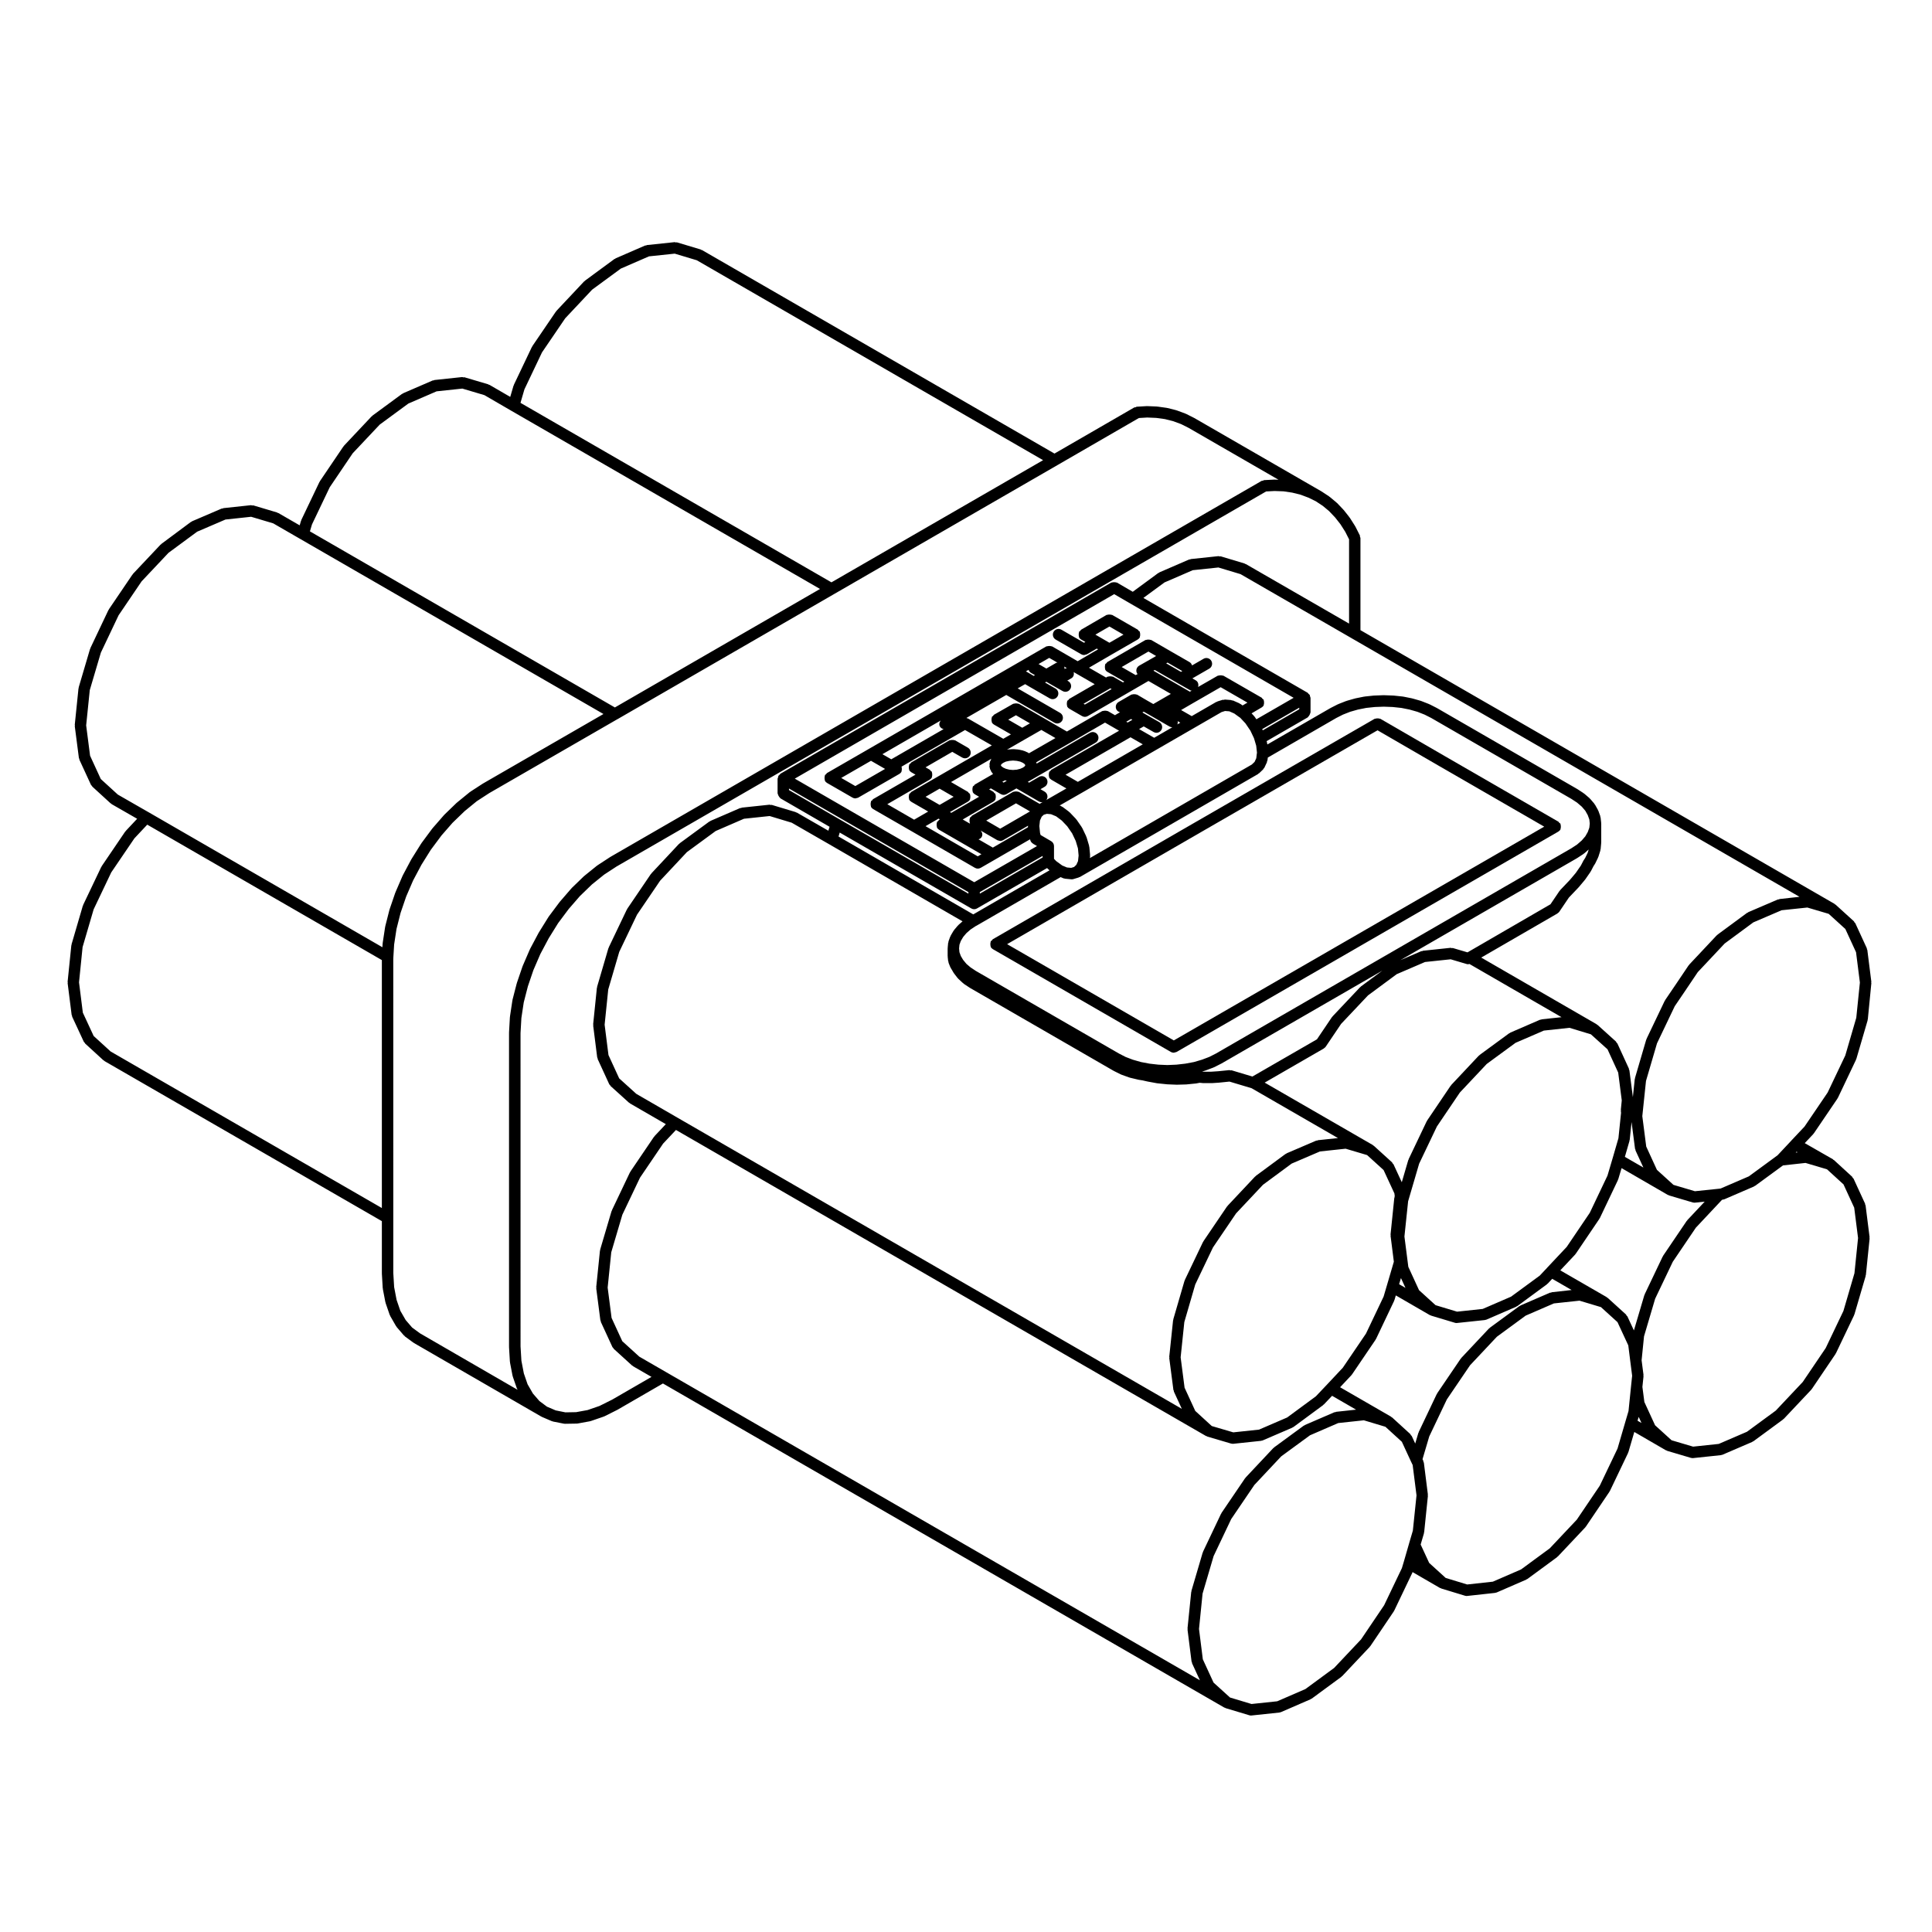 <?xml version="1.0" encoding="UTF-8"?>
<!-- Uploaded to: SVG Repo, www.svgrepo.com, Generator: SVG Repo Mixer Tools -->
<svg fill="#000000" width="800px" height="800px" version="1.1" viewBox="144 144 512 512" xmlns="http://www.w3.org/2000/svg">
 <g>
  <path d="m639.93 404.53c0.004-0.059-0.051-0.105-0.055-0.168 0-0.07 0.059-0.105 0.051-0.176l-1.066-8.438c-0.012-0.09-0.098-0.137-0.117-0.223-0.023-0.074 0.023-0.152-0.012-0.223l-3.059-6.648c-0.047-0.102-0.156-0.121-0.223-0.207-0.066-0.09-0.051-0.207-0.133-0.281l-4.891-4.449c-0.047-0.039-0.109-0.02-0.156-0.055-0.051-0.035-0.051-0.105-0.105-0.133l-125.63-72.531v-24.434c0-0.125-0.105-0.207-0.133-0.328-0.023-0.121 0.031-0.242-0.031-0.359l-1.195-2.363c-0.016-0.023-0.047-0.023-0.059-0.051-0.016-0.023 0-0.051-0.016-0.074l-1.371-2.156c-0.016-0.023-0.051-0.02-0.07-0.047-0.016-0.02 0-0.055-0.02-0.074l-1.535-1.949c-0.016-0.02-0.051-0.016-0.066-0.035-0.02-0.02-0.012-0.051-0.031-0.07l-1.656-1.742c-0.023-0.023-0.059-0.016-0.086-0.035-0.023-0.02-0.02-0.059-0.047-0.082l-1.844-1.535c-0.023-0.02-0.055-0.004-0.082-0.023-0.031-0.02-0.023-0.059-0.055-0.082l-1.98-1.301c-0.016-0.012-0.035 0-0.051-0.012-0.012-0.004-0.012-0.023-0.023-0.035l-33.715-19.453c-0.016-0.012-0.035 0-0.051-0.004-0.016-0.012-0.016-0.031-0.031-0.035l-2.106-1.059c-0.031-0.016-0.059 0.004-0.09-0.004-0.031-0.012-0.039-0.051-0.07-0.059l-2.262-0.836c-0.031-0.012-0.055 0.012-0.086 0s-0.039-0.047-0.07-0.051l-2.336-0.59c-0.031-0.004-0.055 0.016-0.086 0.012-0.031-0.004-0.047-0.035-0.074-0.039l-2.465-0.344c-0.039-0.004-0.074 0.004-0.105 0-0.016 0-0.023-0.016-0.039-0.016l-2.543-0.105c-0.016 0-0.023 0.016-0.035 0.012-0.047 0-0.082-0.016-0.117-0.012l-2.648 0.156c-0.125 0.004-0.195 0.117-0.312 0.152-0.117 0.031-0.242-0.016-0.352 0.047l-21.141 12.219-93.43-53.945c-0.059-0.031-0.121 0-0.18-0.023s-0.082-0.098-0.141-0.117l-6.312-1.891c-0.105-0.031-0.195 0.039-0.301 0.031-0.105-0.012-0.172-0.098-0.293-0.086l-7.356 0.777c-0.086 0.012-0.125 0.09-0.207 0.109-0.082 0.02-0.156-0.031-0.238 0l-7.844 3.406c-0.059 0.023-0.07 0.098-0.121 0.125-0.055 0.031-0.121 0.004-0.172 0.039l-7.848 5.769c-0.039 0.031-0.035 0.09-0.074 0.121s-0.102 0.02-0.133 0.059l-7.301 7.773c-0.031 0.031-0.016 0.082-0.047 0.117-0.031 0.031-0.082 0.031-0.105 0.066l-6.281 9.219c-0.023 0.035-0.004 0.086-0.023 0.121s-0.07 0.039-0.09 0.082l-4.781 10.047c-0.02 0.039 0.012 0.082-0.004 0.121-0.02 0.047-0.07 0.059-0.086 0.105l-0.863 2.957-5.508-3.195c-0.059-0.035-0.121 0-0.18-0.023-0.066-0.023-0.086-0.102-0.145-0.117l-6.309-1.867c-0.105-0.031-0.195 0.039-0.301 0.031-0.105-0.012-0.188-0.102-0.293-0.086l-7.352 0.785c-0.086 0.012-0.125 0.09-0.207 0.109-0.082 0.02-0.152-0.031-0.23 0l-7.848 3.394c-0.059 0.023-0.07 0.098-0.121 0.125-0.055 0.031-0.121 0.004-0.172 0.039l-7.848 5.769c-0.039 0.031-0.035 0.09-0.074 0.121-0.039 0.031-0.102 0.02-0.133 0.059l-7.32 7.773c-0.035 0.035-0.02 0.086-0.047 0.121-0.031 0.031-0.082 0.031-0.105 0.066l-6.238 9.219c-0.023 0.035-0.004 0.082-0.023 0.109-0.02 0.035-0.07 0.039-0.09 0.082l-4.801 10.055c-0.02 0.039 0.012 0.082-0.004 0.121-0.02 0.039-0.07 0.055-0.086 0.102l-0.367 1.25-5.664-3.269c-0.059-0.031-0.121 0-0.18-0.023s-0.082-0.098-0.141-0.117l-6.309-1.879c-0.105-0.031-0.203 0.039-0.312 0.031-0.105-0.012-0.18-0.098-0.289-0.086l-7.332 0.785c-0.086 0.012-0.121 0.09-0.203 0.109-0.082 0.02-0.156-0.031-0.23 0l-7.871 3.375c-0.059 0.023-0.07 0.098-0.121 0.125-0.059 0.031-0.121 0.004-0.176 0.047l-7.828 5.824c-0.039 0.031-0.035 0.09-0.074 0.121-0.039 0.035-0.102 0.02-0.133 0.059l-7.301 7.742c-0.027 0.039-0.02 0.09-0.043 0.125-0.031 0.031-0.082 0.031-0.105 0.066l-6.254 9.219c-0.023 0.035-0.004 0.082-0.023 0.117-0.02 0.039-0.074 0.047-0.098 0.086l-4.785 10.086c-0.02 0.039 0.012 0.082-0.004 0.121-0.016 0.039-0.066 0.055-0.082 0.098l-3.008 10.184c-0.016 0.051 0.023 0.102 0.016 0.152-0.012 0.051-0.066 0.07-0.07 0.121l-0.988 9.656c-0.004 0.066 0.051 0.109 0.055 0.176 0 0.066-0.059 0.109-0.051 0.176l1.094 8.445c0.012 0.09 0.098 0.141 0.117 0.223 0.02 0.07-0.023 0.141 0.012 0.211l3.062 6.648c0.066 0.137 0.18 0.207 0.277 0.312 0.047 0.051 0.031 0.125 0.082 0.172l4.863 4.449c0.047 0.039 0.109 0.023 0.16 0.066 0.051 0.035 0.051 0.105 0.105 0.133l6.758 3.879-3.004 3.203c-0.035 0.027-0.02 0.078-0.051 0.113-0.027 0.035-0.078 0.031-0.105 0.066l-6.262 9.219c-0.023 0.035-0.004 0.082-0.023 0.121-0.02 0.035-0.066 0.043-0.086 0.082l-4.777 10.027c-0.02 0.039 0.012 0.082-0.004 0.121-0.02 0.047-0.07 0.055-0.086 0.105l-2.992 10.23c-0.016 0.051 0.023 0.098 0.016 0.145-0.012 0.051-0.066 0.074-0.07 0.125l-0.984 9.645c-0.004 0.066 0.051 0.105 0.051 0.172s-0.055 0.105-0.047 0.172l1.066 8.445c0.012 0.09 0.098 0.137 0.117 0.223 0.02 0.074-0.023 0.152 0.012 0.223l3.09 6.648c0.066 0.137 0.188 0.211 0.281 0.312 0.039 0.051 0.023 0.117 0.074 0.168l4.856 4.449c0.047 0.039 0.109 0.023 0.156 0.059 0.051 0.035 0.051 0.105 0.105 0.133l73.52 42.426v13.801c0 0.016 0.016 0.023 0.016 0.047 0.004 0.016-0.016 0.031-0.016 0.051l0.23 3.871c0 0.035 0.039 0.059 0.047 0.098 0.004 0.035-0.023 0.066-0.02 0.102l0.68 3.543c0.012 0.047 0.055 0.066 0.066 0.105 0.012 0.035-0.016 0.066-0.004 0.102l1.09 3.16c0.02 0.059 0.082 0.086 0.105 0.137 0.016 0.039-0.012 0.086 0.016 0.121l1.562 2.707c0.035 0.055 0.09 0.082 0.125 0.125 0.023 0.031 0.012 0.074 0.035 0.105l1.918 2.231c0.039 0.047 0.105 0.031 0.145 0.07 0.051 0.051 0.047 0.121 0.105 0.168l2.293 1.684c0.031 0.02 0.066 0.012 0.098 0.031 0.02 0.016 0.02 0.047 0.047 0.059l33.715 19.48c0.035 0.02 0.082 0.016 0.109 0.031 0.023 0.012 0.023 0.039 0.051 0.051l2.625 1.125c0.082 0.035 0.152 0.031 0.23 0.051 0.031 0.004 0.039 0.039 0.07 0.047l2.883 0.57c0.102 0.02 0.203 0.031 0.297 0.031h0.023l3.117-0.051 0.004-0.004c0.082 0 0.16 0 0.242-0.02l3.273-0.598c0.02-0.004 0.023-0.023 0.047-0.031 0.059-0.016 0.117-0.012 0.176-0.031l3.394-1.168c0.02-0.004 0.023-0.035 0.047-0.039 0.051-0.02 0.102-0.012 0.141-0.035l3.461-1.734c0.016-0.004 0.016-0.023 0.023-0.031 0.02-0.012 0.039-0.004 0.055-0.016l11.969-6.922 148.77 85.891c0.074 0.039 0.152 0.031 0.227 0.059 0.039 0.016 0.051 0.066 0.098 0.082l6.312 1.898c0.145 0.047 0.297 0.066 0.438 0.066 0.051 0 0.105 0 0.156-0.012l7.352-0.777c0.031-0.004 0.039-0.031 0.07-0.035 0.121-0.02 0.25-0.023 0.371-0.082l7.848-3.406c0.051-0.02 0.055-0.082 0.102-0.105 0.066-0.035 0.137-0.02 0.195-0.066l7.848-5.769c0.047-0.031 0.039-0.098 0.082-0.125 0.035-0.031 0.098-0.016 0.125-0.055l7.32-7.766c0.023-0.023 0.012-0.059 0.031-0.086 0.039-0.047 0.09-0.066 0.121-0.105l6.231-9.23c0.02-0.031 0-0.066 0.02-0.098 0.023-0.039 0.07-0.055 0.09-0.102l4.805-10.047c0.016-0.035-0.012-0.074 0.004-0.105 0.012-0.02 0.023-0.023 0.031-0.047l7.273 4.211c0.074 0.039 0.152 0.035 0.227 0.059 0.039 0.016 0.051 0.066 0.098 0.082l6.312 1.918c0.141 0.047 0.297 0.066 0.438 0.066 0.055 0 0.105 0 0.168-0.012l7.352-0.805c0.031-0.004 0.047-0.035 0.07-0.039 0.121-0.02 0.246-0.023 0.363-0.074l7.848-3.406c0.051-0.02 0.055-0.082 0.102-0.105 0.066-0.035 0.137-0.02 0.195-0.066l7.848-5.769c0.047-0.031 0.039-0.098 0.082-0.125 0.035-0.031 0.098-0.016 0.125-0.055l7.32-7.766c0.023-0.023 0.012-0.066 0.035-0.09 0.035-0.047 0.086-0.059 0.109-0.105l6.231-9.219c0.02-0.031 0-0.066 0.02-0.098 0.023-0.039 0.074-0.059 0.098-0.105l4.805-10.055c0.016-0.035-0.012-0.074 0.004-0.105 0.02-0.047 0.07-0.07 0.086-0.117l1.566-5.352 8.387 4.863c0.074 0.039 0.152 0.035 0.23 0.059 0.039 0.02 0.055 0.07 0.102 0.086l6.309 1.867c0.141 0.039 0.289 0.059 0.43 0.059 0.051 0 0.105 0 0.156-0.012l7.332-0.777c0.031-0.004 0.039-0.035 0.07-0.035 0.121-0.02 0.25-0.023 0.367-0.082l7.871-3.387c0.051-0.02 0.055-0.082 0.102-0.105 0.066-0.035 0.141-0.02 0.203-0.066l7.871-5.785c0.047-0.031 0.039-0.098 0.074-0.125 0.039-0.031 0.102-0.016 0.133-0.055l7.297-7.742c0.023-0.023 0.012-0.066 0.035-0.09 0.035-0.047 0.086-0.059 0.109-0.105l6.238-9.219c0.02-0.031 0-0.066 0.02-0.098 0.023-0.039 0.074-0.059 0.098-0.105l4.801-10.055c0.016-0.035-0.012-0.074 0.004-0.105 0.02-0.047 0.07-0.07 0.086-0.117l2.992-10.207c0.016-0.051-0.023-0.09-0.016-0.137 0.012-0.055 0.066-0.082 0.07-0.137l0.988-9.652c0.004-0.059-0.051-0.105-0.055-0.168 0-0.07 0.059-0.105 0.051-0.176l-1.066-8.445c-0.016-0.09-0.098-0.137-0.117-0.227-0.023-0.07 0.023-0.141-0.012-0.215l-3.062-6.648c-0.051-0.102-0.16-0.117-0.227-0.207-0.059-0.086-0.051-0.195-0.125-0.277l-4.856-4.449c-0.047-0.039-0.105-0.02-0.156-0.055-0.051-0.039-0.055-0.105-0.105-0.141l-7.457-4.273 2.273-2.414c0.023-0.023 0.012-0.059 0.031-0.09 0.035-0.039 0.09-0.059 0.117-0.102l6.258-9.219c0.02-0.031 0-0.07 0.02-0.102 0.023-0.039 0.074-0.059 0.098-0.105l4.781-10.055c0.016-0.035-0.012-0.074 0.004-0.105 0.02-0.047 0.07-0.07 0.086-0.117l2.988-10.211c0.016-0.047-0.023-0.086-0.016-0.133 0.012-0.055 0.066-0.082 0.07-0.137zm-24.32-22.277c-0.086 0.012-0.125 0.09-0.207 0.109s-0.152-0.031-0.23 0l-7.871 3.375c-0.059 0.023-0.07 0.098-0.121 0.125-0.059 0.031-0.121 0.004-0.176 0.047l-7.848 5.785c-0.039 0.031-0.035 0.09-0.074 0.121-0.039 0.031-0.102 0.02-0.133 0.059l-7.301 7.773c-0.031 0.035-0.02 0.086-0.047 0.121-0.031 0.035-0.086 0.035-0.105 0.07l-3.113 4.625-3.113 4.586c-0.023 0.039-0.004 0.086-0.023 0.117-0.02 0.039-0.07 0.039-0.09 0.082l-4.805 10.055c-0.02 0.039 0.012 0.086-0.004 0.125-0.02 0.039-0.07 0.059-0.086 0.102l-2.988 10.203c-0.016 0.051 0.023 0.098 0.016 0.137-0.012 0.055-0.066 0.082-0.07 0.133l-0.496 4.758-0.918-7.125c-0.012-0.09-0.098-0.125-0.117-0.207-0.02-0.082 0.023-0.156-0.012-0.23l-3.059-6.672c-0.047-0.105-0.16-0.121-0.227-0.207-0.059-0.098-0.051-0.211-0.133-0.289l-4.883-4.41c-0.047-0.039-0.105-0.023-0.152-0.055-0.051-0.039-0.051-0.105-0.105-0.133l-30.578-17.664 20.188-11.68c0.023-0.016 0.023-0.051 0.051-0.066 0.168-0.105 0.328-0.223 0.449-0.398l2.539-3.758 2.516-2.641c0.012-0.012 0.004-0.023 0.016-0.039 0.012-0.012 0.031-0.004 0.039-0.016l0.336-0.395c0.004 0 0-0.004 0.004-0.012h0.004l1.328-1.582c0.012-0.012 0.004-0.031 0.016-0.047 0.02-0.023 0.055-0.035 0.074-0.066l1.402-2.023c0.016-0.023 0-0.055 0.02-0.082 0.02-0.035 0.059-0.051 0.082-0.086l0.73-1.406 0.266-0.371c0.023-0.031 0.004-0.074 0.023-0.105 0.031-0.047 0.086-0.066 0.105-0.117l0.781-1.613c0.016-0.035-0.012-0.07 0.004-0.105 0.02-0.047 0.066-0.066 0.082-0.105l0.52-1.664c0.016-0.055-0.023-0.102-0.016-0.152 0.016-0.059 0.074-0.098 0.082-0.156l0.156-1.691c0.004-0.023-0.023-0.047-0.023-0.074 0.004-0.023 0.031-0.039 0.031-0.066v-5.019c0-0.031-0.031-0.051-0.035-0.082 0-0.031 0.031-0.051 0.023-0.086l-0.156-1.426c-0.012-0.066-0.074-0.102-0.09-0.168s0.035-0.121 0.012-0.188l-0.52-1.426c-0.016-0.047-0.07-0.055-0.09-0.098-0.02-0.039 0.012-0.09-0.016-0.125l-0.781-1.395c-0.031-0.051-0.098-0.051-0.121-0.098-0.031-0.047-0.012-0.105-0.051-0.152l-1.113-1.301c-0.031-0.031-0.082-0.023-0.105-0.055-0.031-0.031-0.02-0.082-0.055-0.109l-1.402-1.199c-0.031-0.023-0.07-0.012-0.105-0.031-0.023-0.02-0.023-0.066-0.055-0.086l-1.668-1.094c-0.016-0.004-0.031 0-0.039-0.004-0.016-0.012-0.016-0.031-0.031-0.035l-37.172-21.453c-0.016-0.004-0.031 0-0.047-0.004-0.016-0.012-0.016-0.023-0.031-0.035l-1.844-0.938c-0.023-0.012-0.055 0.004-0.082-0.004-0.023-0.012-0.031-0.047-0.055-0.055l-2.051-0.805c-0.023-0.012-0.051 0.012-0.082 0-0.023-0.012-0.035-0.039-0.059-0.051l-2.207-0.629c-0.023-0.004-0.047 0.012-0.066 0.004-0.023-0.004-0.031-0.031-0.055-0.035l-2.312-0.465c-0.023-0.004-0.047 0.016-0.074 0.016-0.023-0.004-0.039-0.035-0.066-0.035l-2.445-0.258c-0.02 0-0.031 0.016-0.055 0.016-0.02 0-0.031-0.02-0.051-0.02l-2.438-0.09c-0.02 0-0.035 0.02-0.055 0.02s-0.035-0.02-0.055-0.02l-2.438 0.09c-0.02 0-0.031 0.02-0.051 0.02-0.023 0-0.035-0.016-0.055-0.016l-2.438 0.258c-0.023 0-0.039 0.031-0.066 0.035-0.023 0-0.051-0.02-0.074-0.016l-2.316 0.465c-0.023 0.004-0.035 0.031-0.055 0.035-0.023 0.004-0.039-0.016-0.066-0.004l-2.207 0.629c-0.023 0.004-0.035 0.039-0.059 0.047-0.031 0.012-0.055-0.012-0.082 0l-2.051 0.805c-0.023 0.012-0.031 0.039-0.055 0.055-0.023 0.012-0.055-0.004-0.082 0.004l-1.844 0.938c-0.016 0.004-0.016 0.023-0.031 0.035-0.016 0.004-0.031 0-0.047 0.004l-16.762 9.672-0.02-0.168c-0.004-0.047-0.055-0.07-0.066-0.117-0.012-0.051 0.031-0.102 0.016-0.152l-0.133-0.441 10.891-6.293c0.066-0.035 0.07-0.117 0.121-0.168 0.156-0.121 0.238-0.262 0.332-0.434 0.105-0.176 0.191-0.324 0.215-0.523 0.012-0.07 0.082-0.109 0.082-0.188v-3.894c0-0.07-0.07-0.117-0.082-0.188-0.016-0.137-0.047-0.242-0.102-0.371-0.023-0.066 0.012-0.137-0.023-0.203-0.035-0.066-0.117-0.07-0.16-0.125-0.086-0.105-0.156-0.18-0.262-0.262-0.059-0.047-0.066-0.125-0.125-0.168l-43.539-25.137 5.582-4.106 7.5-3.246 6.797-0.719 5.859 1.762 29.473 17c0.004 0 0.004 0.004 0.004 0.004l118.66 68.508zm-23.004 80.414c0.141 0.039 0.289 0.059 0.43 0.059h0.012c0.047 0 0.102 0 0.145-0.012l2.57-0.266-4.606 4.902c-0.035 0.039-0.02 0.09-0.047 0.125-0.031 0.031-0.082 0.031-0.105 0.066l-6.262 9.25c-0.023 0.035-0.004 0.082-0.023 0.117-0.02 0.035-0.07 0.039-0.09 0.082l-4.777 10.027c-0.02 0.039 0.012 0.082-0.004 0.121-0.02 0.039-0.07 0.055-0.086 0.102l-2.762 9.34-1.73-3.731c-0.047-0.102-0.16-0.117-0.223-0.203-0.066-0.09-0.051-0.207-0.133-0.281l-4.863-4.418c-0.047-0.039-0.105-0.02-0.156-0.055-0.051-0.039-0.051-0.105-0.105-0.137l-12.297-7.098 3.969-4.223c0.023-0.031 0.012-0.066 0.035-0.09 0.035-0.039 0.086-0.059 0.109-0.105l6.258-9.25c0.02-0.023 0-0.066 0.02-0.098 0.023-0.039 0.074-0.059 0.098-0.105l4.781-10.047c0.016-0.035-0.012-0.074 0.004-0.105 0.02-0.047 0.066-0.066 0.082-0.109l0.883-2.961 12.242 7.09c0.074 0.047 0.156 0.035 0.238 0.066 0.039 0.016 0.051 0.066 0.098 0.082zm-24.652 75.066-6.086 8.996-7.164 7.598-7.602 5.586-7.481 3.246-6.805 0.746-5.691-1.734-4.379-3.981-2.258-4.875 0.875-2.969c0.016-0.051-0.023-0.098-0.016-0.137 0.012-0.055 0.066-0.086 0.07-0.137l0.992-9.652c0.004-0.066-0.051-0.105-0.055-0.172 0-0.066 0.059-0.105 0.051-0.172l-1.066-8.445c-0.016-0.102-0.102-0.145-0.125-0.238-0.02-0.074 0.023-0.145-0.012-0.223l-0.223-0.469 1.785-6.027 4.664-9.809 6.144-9.047 7.106-7.559 7.637-5.602 7.481-3.238 6.785-0.727 5.688 1.707 4.383 3.981 2.863 6.168 0.52 4.152v0.004l0.5 3.879-0.297 2.82v0.004l-0.664 6.531-0.84 2.848v0.004l-2.074 7.098zm-57.145 31.672-6.106 9.039-7.148 7.582-7.602 5.586-7.481 3.246-6.805 0.719-5.703-1.719-4.363-3.961-2.84-6.168-1.012-8.039 0.945-9.367 2.926-9.945 4.66-9.809 6.144-9.047 7.106-7.566 7.637-5.594 7.481-3.238 6.785-0.73 5.715 1.715 4.359 3.981 2.488 5.379c0 0.004 0.004 0.004 0.012 0.012v0.004l0.363 0.762 1.02 8.039-0.969 9.344-0.996 3.379v0.012l-1.426 4.934-0.484 1.613zm-204.55-54.504-3.387 1.691-3.152 1.09-3.043 0.555-2.836 0.051-2.57-0.516-2.316-0.988-2-1.492-1.723-1.988-1.414-2.453-0.996-2.891-0.645-3.367-0.227-3.769-0.004-83.035 0.227-4.004 0.625-4.133 1.098-4.262 1.465-4.309 1.84-4.258 2.207-4.152 2.508-4.039 2.797-3.738 2.957-3.41 3.195-3.09 3.231-2.606 3.273-2.141 172.17-99.41 2.227-0.117 2.383 0.086 2.312 0.344 2.211 0.551 2.07 0.777 1.949 0.953 1.867 1.23 1.652 1.375 1.602 1.684 1.41 1.789 1.293 2.031 1.004 1.984v22.332l-27.379-15.789c-0.055-0.031-0.117 0-0.172-0.02-0.059-0.023-0.082-0.098-0.141-0.117l-6.312-1.898c-0.105-0.031-0.195 0.039-0.309 0.031-0.105-0.012-0.176-0.098-0.293-0.086l-7.324 0.777c-0.086 0.012-0.125 0.09-0.207 0.109-0.082 0.02-0.156-0.031-0.238 0l-7.871 3.406c-0.059 0.023-0.07 0.098-0.121 0.125-0.055 0.031-0.121 0.004-0.172 0.039l-6.785 4.992-4.18-2.434c-0.066-0.039-0.141 0-0.207-0.031-0.188-0.074-0.352-0.074-0.551-0.074-0.203 0-0.363-0.004-0.551 0.07-0.07 0.031-0.145-0.012-0.211 0.031l-87.672 50.652c-0.066 0.035-0.07 0.117-0.125 0.168-0.105 0.082-0.176 0.156-0.262 0.266-0.047 0.055-0.125 0.059-0.16 0.121-0.035 0.059 0 0.137-0.023 0.203-0.055 0.125-0.086 0.23-0.102 0.371-0.012 0.07-0.082 0.109-0.082 0.188v3.894c0 0.07 0.07 0.117 0.082 0.188 0.023 0.203 0.109 0.348 0.215 0.523 0.102 0.172 0.176 0.316 0.332 0.434 0.055 0.047 0.059 0.125 0.121 0.168l13.023 7.535-0.312 1.047-8.375-4.816c-0.055-0.031-0.117 0-0.176-0.02-0.059-0.02-0.074-0.098-0.137-0.109l-6.309-1.898c-0.105-0.035-0.195 0.039-0.301 0.031-0.105-0.012-0.176-0.098-0.297-0.086l-7.332 0.777c-0.086 0.012-0.125 0.09-0.207 0.109s-0.156-0.031-0.238 0l-7.871 3.406c-0.059 0.023-0.07 0.098-0.121 0.125-0.055 0.031-0.117 0.004-0.172 0.039l-7.871 5.773c-0.047 0.031-0.039 0.09-0.074 0.125-0.039 0.035-0.102 0.02-0.133 0.059l-7.269 7.766c-0.031 0.031-0.016 0.082-0.047 0.117-0.031 0.031-0.082 0.031-0.105 0.066l-6.262 9.219c-0.023 0.035-0.004 0.082-0.023 0.117-0.02 0.035-0.07 0.039-0.09 0.082l-4.805 10.055c-0.02 0.039 0.012 0.086-0.004 0.121-0.02 0.047-0.07 0.055-0.086 0.105l-2.988 10.203c-0.016 0.055 0.023 0.102 0.016 0.145-0.012 0.047-0.066 0.074-0.07 0.125l-0.988 9.645c-0.004 0.059 0.051 0.105 0.055 0.168 0 0.07-0.059 0.105-0.051 0.176l1.066 8.445c0.012 0.09 0.098 0.137 0.117 0.223 0.023 0.074-0.023 0.145 0.012 0.223l3.062 6.664c0.066 0.133 0.18 0.207 0.277 0.312 0.047 0.055 0.031 0.133 0.086 0.176l4.887 4.418c0.047 0.047 0.105 0.023 0.156 0.066 0.051 0.031 0.051 0.098 0.102 0.121l9.488 5.488-2.996 3.18c-0.035 0.035-0.02 0.086-0.047 0.117-0.031 0.039-0.086 0.035-0.105 0.07l-6.258 9.23c-0.023 0.039-0.004 0.086-0.023 0.117-0.02 0.039-0.07 0.047-0.09 0.086l-4.781 10.047c-0.02 0.039 0.012 0.082-0.004 0.121-0.02 0.039-0.07 0.055-0.086 0.102l-3.012 10.184c-0.016 0.051 0.023 0.102 0.016 0.145-0.012 0.047-0.066 0.074-0.07 0.125l-0.988 9.664c-0.004 0.066 0.051 0.105 0.055 0.172 0 0.066-0.059 0.109-0.051 0.172l1.094 8.445c0.012 0.09 0.098 0.137 0.117 0.223 0.023 0.074-0.023 0.145 0.012 0.223l3.062 6.648c0.066 0.133 0.18 0.207 0.277 0.312 0.039 0.055 0.031 0.125 0.082 0.172l4.856 4.418c0.047 0.047 0.109 0.031 0.16 0.066 0.047 0.035 0.051 0.102 0.102 0.125l4.883 2.816zm-50.941-17.547-2.106-1.547-1.707-1.988-1.414-2.453-0.992-2.891-0.645-3.367-0.227-3.773v-14.582l-0.004-68.473 0.023-0.613 0.203-3.359 0.629-4.121 1.078-4.258 1.484-4.336 1.832-4.246 2.215-4.172 2.481-3.965 2.832-3.805 2.934-3.359 3.215-3.102 3.199-2.613 3.34-2.168 34.004-19.613c0.004 0 0.012-0.004 0.012-0.004h0.012l57.391-33.152 59.121-34.133 21.59-12.48 2.207-0.133 2.418 0.105 2.289 0.316 2.207 0.559 2.07 0.766 1.969 0.988 23.84 13.754-1.027-0.035h-0.055c-0.016 0-0.023 0.016-0.039 0.016-0.016 0-0.023-0.016-0.039-0.016l-2.644 0.137c-0.125 0.004-0.207 0.117-0.324 0.156-0.117 0.035-0.242-0.016-0.352 0.047l-172.5 99.602c-0.016 0.004-0.016 0.023-0.031 0.035-0.012 0.004-0.023 0-0.039 0.004l-3.406 2.223c-0.023 0.016-0.023 0.051-0.047 0.066s-0.055 0-0.082 0.02l-3.352 2.707c-0.02 0.016-0.016 0.047-0.035 0.059-0.02 0.016-0.051 0.004-0.07 0.023l-3.25 3.141c-0.02 0.02-0.012 0.051-0.031 0.07-0.016 0.016-0.047 0.012-0.059 0.031l-3.066 3.543c-0.016 0.016-0.004 0.035-0.02 0.055-0.012 0.016-0.035 0.012-0.051 0.031l-2.856 3.82c-0.016 0.02-0.004 0.047-0.02 0.07-0.012 0.02-0.039 0.016-0.055 0.039l-2.57 4.133c-0.012 0.016 0 0.035-0.012 0.055-0.012 0.016-0.031 0.016-0.039 0.031l-2.262 4.254c-0.012 0.02 0.004 0.047-0.004 0.066-0.012 0.02-0.039 0.023-0.051 0.047l-1.895 4.387c-0.012 0.02 0.004 0.039 0 0.059-0.012 0.02-0.035 0.023-0.047 0.051l-1.508 4.418c-0.004 0.02 0.012 0.039 0.004 0.059-0.012 0.02-0.035 0.031-0.039 0.051l-1.125 4.367c-0.004 0.031 0.016 0.055 0.012 0.082-0.004 0.031-0.035 0.047-0.039 0.074l-0.648 4.293c-0.004 0.023 0.02 0.047 0.02 0.074-0.004 0.023-0.035 0.039-0.035 0.07l-0.23 4.074c0 0.016 0.016 0.031 0.016 0.047s-0.016 0.023-0.016 0.039v83.199c0 0.016 0.016 0.023 0.016 0.039 0 0.02-0.016 0.031-0.016 0.051l0.23 3.871c0.004 0.039 0.039 0.059 0.047 0.102 0.004 0.035-0.023 0.066-0.02 0.102l0.68 3.543c0.012 0.047 0.055 0.066 0.066 0.105 0.012 0.035-0.016 0.066-0.004 0.102l1.094 3.16c0.02 0.059 0.074 0.086 0.105 0.133 0.016 0.047-0.012 0.09 0.016 0.125l0.031 0.055zm-28.637-214.38 4.699-9.844 6.09-9.004 7.16-7.602 7.598-5.582 7.477-3.234 6.82-0.73 5.844 1.734 7.012 4.07c0.004 0 0.004 0.004 0.004 0.004l81.93 47.293-54.363 31.402-80.82-46.664zm60.953-45.582 6.156-9.039 7.129-7.586 7.598-5.582 7.473-3.246 6.82-0.719 5.848 1.754 91.773 52.98-56.09 32.375-82.406-47.57 1.039-3.566zm210.51 96.875 1.742-0.883 1.91-0.75 2.066-0.59 2.211-0.438 2.301-0.242 2.336-0.086 2.336 0.086 2.332 0.246 2.156 0.43 2.102 0.598 1.91 0.75 1.742 0.883 37.129 21.434 1.516 0.992 1.258 1.078 0.934 1.09 0.645 1.152 0.418 1.152 0.117 1.074-0.117 1.102-0.414 1.152-0.645 1.133-0.945 1.098-1.25 1.09-1.516 0.992-94.18 54.387-1.785 0.906-1.945 0.734-2.125 0.621-2.273 0.422-2.332 0.266-2.398 0.105-2.414-0.105-2.332-0.266-2.238-0.422-2.176-0.621-1.926-0.734-1.77-0.91-37.922-21.891-1.414-0.941-1.082-0.926-0.883-1.074-0.598-1.012-0.371-1.027c0-0.012 0.004-0.023 0.004-0.035l-0.09-0.934 0.098-0.996 0.359-0.988 0.629-1.062 0.832-0.988 1.117-0.984 1.422-0.941c0.016-0.012 0.035-0.012 0.051-0.016h0.012l22.391-12.93 0.734 0.312c0.121 0.051 0.25 0.059 0.371 0.074 0.031 0.004 0.039 0.035 0.07 0.035l1.641 0.156c0.047 0.004 0.098 0.004 0.133 0.004h0.012c0.141 0 0.293-0.02 0.438-0.066l1.395-0.422c0.039-0.012 0.055-0.059 0.098-0.074 0.074-0.031 0.152-0.02 0.227-0.059l47.203-27.277c0.059-0.031 0.059-0.105 0.109-0.145 0.051-0.035 0.121-0.02 0.172-0.07l1.062-1.012c0.051-0.047 0.035-0.121 0.082-0.176 0.082-0.102 0.191-0.16 0.246-0.281l0.68-1.457c0.035-0.074-0.012-0.152 0.012-0.227 0.031-0.09 0.109-0.141 0.121-0.23l0.098-0.77zm71.863 87.809 2.832 6.172 0.945 7.367-0.246 2.492c-0.004 0.059 0.051 0.105 0.051 0.16 0 0.051-0.051 0.09-0.047 0.145l0.055 0.504-0.695 6.723-1.52 5.246-1.387 4.676-4.684 9.844-6.117 9.039-5.211 5.543v0.012l-1.926 2.047-7.609 5.582-7.508 3.25-6.801 0.727-5.699-1.719-4.383-3.984-2.836-6.176-1.031-8.039 0.977-9.332 2.918-9.957 4.707-9.863 6.086-9.004 7.133-7.582 7.633-5.594 7.492-3.238 6.797-0.734 5.672 1.723zm-14.766 64.379c-0.086 0.012-0.125 0.09-0.203 0.105-0.086 0.02-0.16-0.031-0.242 0.004l-7.848 3.394c-0.059 0.023-0.07 0.098-0.121 0.121-0.055 0.035-0.117 0.004-0.172 0.047l-7.871 5.773c-0.047 0.035-0.039 0.098-0.082 0.125-0.035 0.035-0.098 0.02-0.125 0.059l-7.301 7.766c-0.031 0.031-0.016 0.082-0.047 0.109-0.023 0.035-0.082 0.031-0.105 0.07l-6.262 9.219c-0.023 0.039-0.004 0.086-0.023 0.121-0.02 0.035-0.07 0.039-0.09 0.082l-4.777 10.055c-0.02 0.039 0.012 0.082-0.004 0.121-0.02 0.039-0.07 0.055-0.086 0.102l-0.836 2.828-0.938-2.016c-0.047-0.102-0.16-0.121-0.227-0.207-0.059-0.09-0.051-0.203-0.125-0.277l-4.836-4.418c-0.047-0.039-0.105-0.023-0.156-0.059s-0.051-0.105-0.105-0.133l-13.523-7.809 3.008-3.203c0.02-0.02 0.012-0.055 0.031-0.082 0.035-0.039 0.09-0.059 0.117-0.105l6.258-9.219c0.02-0.031 0-0.07 0.02-0.102 0.023-0.039 0.074-0.059 0.098-0.105l4.781-10.055c0.016-0.035-0.012-0.07 0.004-0.105 0.02-0.047 0.07-0.07 0.086-0.117l0.367-1.246 9.008 5.215c0.074 0.047 0.156 0.035 0.23 0.066 0.039 0.016 0.051 0.059 0.098 0.074l6.316 1.898c0.141 0.047 0.293 0.066 0.434 0.066 0.051 0 0.105 0 0.156-0.012l7.344-0.777c0.031-0.004 0.039-0.031 0.07-0.035 0.121-0.02 0.25-0.023 0.371-0.082l7.871-3.406c0.051-0.02 0.059-0.082 0.105-0.105 0.059-0.035 0.133-0.02 0.191-0.066l7.848-5.773c0.047-0.031 0.039-0.09 0.082-0.125 0.035-0.031 0.098-0.02 0.125-0.055l1.199-1.281 5.144 2.969zm-62.523 27.586-7.602 5.606-7.453 3.215-6.828 0.727-5.703-1.676-4.375-4.004-2.832-6.156-1.043-8.051 0.977-9.34 2.891-9.949 4.707-9.84 6.117-9.012 7.133-7.586 7.598-5.613 7.5-3.215 6.801-0.727 5.691 1.688 4.367 3.965 2.867 6.191 0.09 0.734-0.074 0.262c-0.016 0.047 0.023 0.086 0.016 0.133-0.012 0.047-0.059 0.07-0.066 0.117l-0.988 9.645c-0.004 0.059 0.051 0.105 0.055 0.168 0 0.07-0.059 0.105-0.051 0.176l0.871 6.867-1.832 6.246-0.883 2.996-4.672 9.809-6.141 9.047-4.211 4.488c0 0.004-0.004 0.004-0.004 0.004zm-169.09-73.793-11.004-6.367-4.535-4.102-2.836-6.172-1.02-8.047 0.957-9.34 2.918-9.965 4.699-9.836 6.137-9.027 7.09-7.57 7.629-5.594 7.496-3.25 6.801-0.719 5.844 1.762 9.875 5.68 35.406 20.465-1.074 0.945c-0.031 0.023-0.023 0.074-0.055 0.105-0.023 0.031-0.074 0.02-0.102 0.051l-1.008 1.188c-0.031 0.035-0.016 0.086-0.039 0.125-0.031 0.039-0.09 0.039-0.109 0.086l-0.75 1.281c-0.023 0.047 0 0.102-0.02 0.141-0.023 0.047-0.082 0.059-0.102 0.105l-0.473 1.301c-0.023 0.066 0.023 0.125 0.012 0.191-0.02 0.07-0.09 0.109-0.098 0.188l-0.125 1.34c-0.004 0.023 0.023 0.047 0.023 0.074-0.004 0.023-0.031 0.039-0.031 0.07v2.035c0 0.031 0.035 0.051 0.035 0.082s-0.031 0.051-0.023 0.086l0.125 1.168c0.012 0.074 0.082 0.117 0.102 0.191 0.016 0.07-0.035 0.137-0.004 0.207l0.473 1.188c0.02 0.055 0.082 0.082 0.105 0.133 0.02 0.035 0 0.074 0.02 0.105l0.301 0.48 0.43 0.746c0.023 0.039 0.066 0.055 0.09 0.09 0.02 0.023 0.004 0.055 0.023 0.082l1.008 1.301c0.039 0.051 0.098 0.07 0.137 0.105 0.02 0.02 0.016 0.055 0.035 0.074l1.273 1.168c0.035 0.035 0.086 0.02 0.117 0.047 0.035 0.031 0.035 0.082 0.07 0.105l1.531 1.012c0.016 0.012 0.035 0.004 0.055 0.016 0.012 0.012 0.012 0.031 0.023 0.035l37.98 21.926c0.02 0.012 0.039 0.004 0.059 0.016 0.012 0.012 0.016 0.023 0.023 0.031l1.875 0.938c0.039 0.02 0.082 0.012 0.117 0.031 0.02 0.012 0.023 0.031 0.047 0.039l2.098 0.754c0.039 0.016 0.086 0.012 0.121 0.02 0.02 0.012 0.023 0.023 0.039 0.031l2.262 0.539c0.035 0.012 0.07 0.012 0.105 0.012 0.004 0.004 0.012 0.012 0.016 0.012l0.961 0.152 1.301 0.293c0.02 0.012 0.035 0.004 0.055 0.012 0.004 0 0.004 0.004 0.012 0.004l2.465 0.453c0.035 0.004 0.07 0.004 0.105 0.012 0 0 0.004 0.004 0.012 0.004l2.519 0.258c0.031 0.004 0.059 0.004 0.09 0.012h0.004l2.492 0.102h0.059 0.047l2.469-0.07h0.004c0.035 0 0.066-0.004 0.102-0.012l2.394-0.238h0.012c0.039-0.012 0.082-0.012 0.117-0.016l0.91-0.172 0.918 0.086c0.047 0.004 0.09 0.004 0.133 0.004h2.102 0.105l1.898-0.125 0.004-0.004c0.016 0 0.031 0 0.047-0.004l2.684-0.273 5.856 1.754 22.898 13.215-5.305 0.562c-0.086 0.012-0.121 0.09-0.203 0.105-0.082 0.016-0.156-0.031-0.238 0l-7.871 3.375c-0.059 0.031-0.074 0.102-0.125 0.133-0.051 0.031-0.121 0.004-0.176 0.047l-7.848 5.793c-0.039 0.031-0.035 0.09-0.074 0.117-0.035 0.039-0.098 0.023-0.125 0.059l-7.301 7.766c-0.031 0.039-0.016 0.09-0.047 0.121s-0.082 0.031-0.105 0.066l-6.254 9.219c-0.023 0.039-0.004 0.086-0.023 0.117-0.02 0.039-0.07 0.039-0.09 0.082l-4.805 10.055c-0.02 0.047 0.012 0.09-0.004 0.125-0.02 0.047-0.07 0.059-0.086 0.105l-2.969 10.203c-0.016 0.051 0.023 0.09 0.016 0.137-0.012 0.047-0.066 0.074-0.07 0.125l-1.012 9.645c-0.004 0.066 0.051 0.109 0.055 0.176 0 0.066-0.059 0.109-0.051 0.176l1.098 8.445c0.012 0.09 0.098 0.137 0.117 0.223 0.02 0.074-0.02 0.141 0.012 0.211l2.106 4.57zm29.457-87.277 47.555 27.453v0.406l-34.117-19.68c-0.004 0-0.004-0.004-0.004-0.004l-13.43-7.769zm50.027 17.969-13.836-7.996 3.449-1.996 0.352 0.207-0.207 0.117c-0.121 0.074-0.145 0.215-0.246 0.316-0.098 0.098-0.238 0.117-0.309 0.238-0.035 0.066 0 0.137-0.023 0.203-0.082 0.188-0.074 0.352-0.074 0.555s-0.004 0.367 0.074 0.555c0.023 0.066-0.012 0.137 0.023 0.203 0.133 0.227 0.316 0.398 0.523 0.523 0.016 0.004 0.016 0.02 0.023 0.031l11.227 6.484zm-2.621-36.551c-0.066-0.035-0.133 0-0.203-0.023-0.059-0.023-0.098-0.105-0.156-0.121l10.539-6.074 12.75 7.356c0.242 0.137 0.504 0.207 0.754 0.207 0.523 0 1.027-0.273 1.309-0.754 0.418-0.727 0.168-1.648-0.551-2.066l-11.23-6.484 1.699-0.973s0-0.004 0.004-0.004 0.012 0 0.016-0.004l0.246-0.145 1.484 0.875c0.004 0 0.012 0 0.016 0.004 0.004 0.004 0.012 0.004 0.016 0.012l5.027 2.891c0.238 0.137 0.5 0.203 0.75 0.203 0.523 0 1.027-0.273 1.309-0.754 0.418-0.727 0.168-1.648-0.555-2.066l-2.769-1.594 0.344-0.203 1.738 1.012h0.012c0.004 0 0.004 0.004 0.004 0.004l2.551 1.445c0.238 0.137 0.492 0.203 0.746 0.203 0.523 0 1.039-0.277 1.316-0.766 0.414-0.727 0.156-1.648-0.562-2.062l-0.258-0.141 1.094-0.629c0.586-0.336 0.75-1.004 0.613-1.629l0.293 0.172h0.004c0.004 0.004 0.012 0.004 0.016 0.012l5.25 3.023-6.727 3.883c-0.125 0.074-0.145 0.223-0.246 0.316-0.098 0.098-0.238 0.109-0.309 0.23-0.035 0.066 0 0.137-0.023 0.203-0.082 0.191-0.074 0.359-0.074 0.562 0 0.203-0.004 0.363 0.074 0.543 0.023 0.066-0.016 0.141 0.023 0.207 0.137 0.238 0.328 0.418 0.551 0.551 0.004 0 0.004 0.004 0.004 0.004 0.004 0.004 0.012 0.004 0.016 0.012l3.367 1.941h0.004c0.227 0.133 0.484 0.203 0.746 0.203s0.523-0.07 0.746-0.203h0.012l10.105-5.844 3.344-1.941c0.012-0.004 0.02-0.012 0.031-0.016l2.602-1.508 5.934 3.426-4.648 2.691-1.785-1.02-2.504-1.473c-0.066-0.035-0.137 0-0.207-0.031-0.188-0.082-0.352-0.082-0.555-0.082s-0.363 0-0.551 0.07c-0.07 0.031-0.141-0.012-0.211 0.031l-3.375 1.949c-0.727 0.418-0.969 1.34-0.551 2.066 0.207 0.359 0.551 0.555 0.922 0.656l-1.23 0.719c-0.035 0.02-0.035 0.07-0.07 0.09l-1.926-1.109c-0.059-0.035-0.125 0-0.191-0.023-0.191-0.086-0.363-0.082-0.574-0.074-0.195 0-0.352 0-0.535 0.07-0.07 0.031-0.141-0.012-0.207 0.031l-9.344 5.41-5.984-3.457c-0.004 0-0.004-0.004-0.004-0.004l-6.734-3.894c-0.066-0.035-0.137 0-0.207-0.023-0.188-0.074-0.348-0.07-0.555-0.07-0.195 0-0.359-0.004-0.539 0.07-0.07 0.023-0.137-0.012-0.203 0.023l-5.09 2.902c-0.125 0.074-0.152 0.223-0.25 0.324-0.102 0.098-0.242 0.117-0.312 0.238-0.035 0.059 0 0.133-0.023 0.195-0.082 0.188-0.074 0.359-0.074 0.559 0 0.203-0.004 0.363 0.07 0.543 0.023 0.066-0.012 0.137 0.023 0.203 0.137 0.242 0.332 0.422 0.555 0.555 0.004 0 0.004 0.004 0.004 0.004h0.004 0.004l4.481 2.586-2.023 1.168zm-29.82 17.93-3.734-2.156 7.883-4.543 3.738 2.152zm9.531-7.098-2.352-1.352 15.445-8.922c-0.352 0.469-0.516 1.059-0.203 1.602 0.215 0.379 0.586 0.578 0.973 0.672zm41.852-26.871 2.191 1.266c-0.117 0.035-0.242-0.016-0.348 0.051l-2.602 1.508-2.066-1.195zm4.051 2.945c0.051-0.211-0.035-0.43-0.086-0.648l0.734 0.43c-0.109 0.031-0.23-0.016-0.332 0.047zm-9.531 0.219c0.121 0.301 0.293 0.594 0.59 0.766l1.109 0.641-0.336 0.195-1.5-0.883h-0.016s0-0.004-0.004-0.004l-0.535-0.309zm31.77-4.848 2.039 1.184-1.113 0.641-3.367 1.914c-0.727 0.414-0.977 1.336-0.562 2.062 0.039 0.066 0.105 0.098 0.145 0.152l-0.508 0.297-3.723-2.144zm19.145 9.449 7.094 4.086-1.289 0.754-0.555-0.402c-0.051-0.035-0.109-0.012-0.168-0.039-0.051-0.031-0.059-0.098-0.109-0.121l-1.715-0.754c-0.086-0.039-0.172 0.016-0.262-0.004-0.086-0.02-0.137-0.109-0.23-0.117l-1.664-0.125c-0.105-0.004-0.172 0.074-0.273 0.09-0.102 0.012-0.191-0.059-0.293-0.023l-1.375 0.422c-0.059 0.016-0.082 0.086-0.133 0.109-0.059 0.023-0.121-0.012-0.18 0.023l-6.519 3.769-2.816-1.613 3.09-1.797zm37.156 79.316c-0.039 0.031-0.035 0.09-0.074 0.117-0.035 0.035-0.09 0.02-0.121 0.059l-7.332 7.766c-0.031 0.035-0.02 0.086-0.047 0.117-0.031 0.039-0.086 0.035-0.109 0.074l-3.961 5.871-17.098 9.859-5.516-1.652c-0.105-0.031-0.195 0.039-0.301 0.035-0.105-0.016-0.176-0.098-0.289-0.086l-2.941 0.297-1.859 0.125h-1.953l-0.492-0.039 0.836-0.246c0.016-0.004 0.016-0.02 0.031-0.023 0.031-0.004 0.055-0.004 0.086-0.016l2.102-0.797c0.02-0.012 0.02-0.031 0.039-0.039 0.035-0.012 0.074-0.012 0.105-0.023l1.898-0.961c0.012-0.004 0.012-0.02 0.02-0.023 0.02-0.012 0.039-0.004 0.055-0.016l42.621-24.605zm-102.72-19.109-35.703-20.637 0.312-1.047 34.875 20.113c0.23 0.133 0.488 0.207 0.75 0.207 0.262 0 0.523-0.07 0.75-0.207l18.586-10.711 0.316 0.336c0.035 0.035 0.098 0.02 0.125 0.055 0.039 0.035 0.035 0.098 0.082 0.125l0.117 0.09zm7.141-22.711-3.707-2.152 7.891-4.566 3.707 2.141zm4.172-30.062 3.707 2.144-2.035 1.168-3.719-2.144zm2.43 6.363 4.309-2.469 3.727 2.152-6.996 4.019c-0.039-0.031-0.098-0.012-0.137-0.035-0.051-0.031-0.059-0.098-0.109-0.117l-0.984-0.441c-0.055-0.023-0.105 0.012-0.156-0.004-0.055-0.02-0.074-0.082-0.133-0.098l-1.145-0.258c-0.039-0.012-0.07 0.023-0.105 0.016-0.039-0.004-0.055-0.047-0.098-0.047l-1.25-0.105c-0.055-0.004-0.086 0.039-0.133 0.039-0.047 0-0.086-0.047-0.133-0.039l-1.219 0.105c-0.035 0-0.055 0.039-0.09 0.047-0.039 0.004-0.07-0.023-0.105-0.016l-0.035 0.004zm21.172-4.414 3.727 2.152-17.965 10.352c-0.121 0.07-0.141 0.211-0.238 0.312-0.105 0.098-0.246 0.117-0.316 0.242-0.039 0.066 0 0.137-0.031 0.207-0.074 0.18-0.07 0.344-0.07 0.543 0 0.207-0.004 0.371 0.074 0.559 0.023 0.066-0.012 0.137 0.023 0.203 0.133 0.227 0.316 0.398 0.527 0.523 0.012 0.004 0.012 0.02 0.02 0.031l4.016 2.328-5.43 3.117c0.07-0.074 0.156-0.117 0.211-0.207 0.418-0.719 0.172-1.648-0.551-2.066l-1.098-0.648 1.102-0.641c0.727-0.418 0.969-1.344 0.551-2.066-0.422-0.727-1.367-0.969-2.066-0.543l-2.602 1.512-0.348-0.207 1.102-0.637h0.012l16.859-9.742c0.727-0.418 0.969-1.344 0.551-2.066-0.422-0.727-1.34-0.973-2.066-0.555l-14.125 8.168-0.086-0.359 8.867-5.098h0.004zm-7.199 15.703-3.258-1.891 17.215-9.922 3.254 1.867zm20.23-11.684-4.004-2.301 1.234-0.711 2.625 1.492c0.238 0.137 0.492 0.203 0.746 0.203 0.523 0 1.031-0.277 1.316-0.766 0.414-0.727 0.156-1.648-0.562-2.062l-3.375-1.918h-0.004l-1.098-0.645 0.352-0.203 1.785 1.02 0.012 0.004c0.004 0 0.004 0 0.004 0.004l5.023 2.902c0.242 0.137 0.504 0.203 0.754 0.203zm6.234-4.394 0.691 0.395-0.801 0.465c0.152-0.27 0.129-0.566 0.109-0.859zm-12.387-0.582 0.371 0.215-1.25 0.719-0.363-0.211zm-34.102 16.648 0.695-0.398 0.504 0.121-0.836 0.484zm1.859-5.551 0.988-0.086 1.008 0.086 0.91 0.207 0.695 0.312 0.449 0.324 0.152 0.223 0.02 0.102-0.02 0.09-0.137 0.203-0.465 0.332-0.715 0.316-0.891 0.223-1.02 0.082-0.957-0.082-0.922-0.227-0.68-0.312-0.473-0.344-0.152-0.211-0.02-0.082 0.016-0.066 0.172-0.25 0.457-0.332 0.664-0.309zm-4.227 10.824c0.012-0.004 0.012-0.02 0.023-0.031 0.207-0.125 0.395-0.297 0.523-0.523 0.035-0.059 0-0.133 0.023-0.203 0.082-0.188 0.074-0.359 0.074-0.562s0.004-0.363-0.074-0.543c-0.023-0.066 0.016-0.141-0.023-0.207-0.074-0.125-0.223-0.152-0.316-0.246-0.098-0.098-0.109-0.238-0.238-0.309l-1.113-0.641 0.465-0.266 2.625 1.516h0.012c0.227 0.141 0.488 0.211 0.746 0.211 0.258 0 0.523-0.07 0.746-0.203h0.012l2.625-1.512 2.621 1.512h0.004c0.004 0.004 0.012 0.004 0.02 0.012l3.324 1.934c0.238 0.141 0.5 0.207 0.754 0.207 0.102 0 0.18-0.055 0.277-0.07l-0.852 0.488-5.512-3.18c-0.059-0.035-0.133 0-0.195-0.023-0.188-0.082-0.359-0.074-0.57-0.074-0.191 0-0.348-0.004-0.527 0.07-0.07 0.031-0.141-0.012-0.211 0.031l-10.906 6.309c-0.121 0.07-0.141 0.211-0.238 0.312-0.102 0.098-0.246 0.117-0.312 0.242-0.039 0.066 0 0.137-0.031 0.207-0.074 0.188-0.07 0.352-0.07 0.555s-0.004 0.367 0.07 0.555c0.031 0.066-0.012 0.141 0.031 0.207 0.02 0.035 0.059 0.051 0.086 0.082l-1.984-1.145zm12.523 8.824-0.145-0.504-0.188-1.863 0.16-1.461 0.457-1.02 0.543-0.508 0.02-0.016 0.801-0.238 1.117 0.102 1.352 0.562 1.496 1.117 1.449 1.527 1.285 1.855 0.957 2.012 0.594 1.984 0.176 1.891-0.16 1.484-0.441 0.977-0.609 0.578-0.762 0.23-1.125-0.105-1.211-0.508h-0.02l-1.617-1.18-0.578-0.609v-3.359c0-0.539-0.289-1.039-0.75-1.309zm13.066 5.438c0-0.055 0.055-0.102 0.051-0.156l-0.207-2.156c-0.004-0.059-0.066-0.09-0.074-0.145-0.012-0.051 0.031-0.09 0.016-0.141l-0.676-2.262c-0.012-0.039-0.059-0.055-0.082-0.098-0.016-0.039 0.016-0.086-0.004-0.125l-1.066-2.231c-0.02-0.039-0.07-0.047-0.09-0.082-0.023-0.039-0.004-0.09-0.031-0.125l-1.395-2.016c-0.023-0.039-0.082-0.035-0.105-0.07-0.023-0.035-0.016-0.082-0.047-0.109l-1.641-1.723c-0.035-0.035-0.086-0.02-0.117-0.055-0.035-0.031-0.031-0.086-0.07-0.109l-1.738-1.301c-0.055-0.039-0.125-0.016-0.188-0.051-0.059-0.035-0.074-0.105-0.137-0.137l-0.406-0.172 5.559-3.188s0.004 0 0.004-0.004h0.008l20.238-11.688 9.957-5.75 7.129-4.117 0.926-0.289 1.133 0.086 1.32 0.586 1.223 0.891c0.012 0.004 0.02 0 0.031 0.012 0.004 0 0.004 0.012 0.012 0.016l0.293 0.195 1.395 1.496 1.211 1.785c0.016 0.02 0.039 0.023 0.055 0.047l0.977 2.066 0.172 0.551v0.004l0.434 1.473 0.207 1.898c-0.012 0.035-0.031 0.066-0.035 0.102 0 0 0.004 0.004 0 0.012 0 0.004-0.004 0.004-0.004 0.012l-0.152 1.289-0.453 0.973-0.73 0.695-42.906 24.789 0.059-0.52c-0.008-0.066-0.051-0.105-0.051-0.16zm26.492-43.418-9.656-5.566 0.348-0.195 6.191 3.562c0.004 0 0.004 0.004 0.004 0.004l3.195 1.82c0.121 0.07 0.262 0.074 0.398 0.105zm-2.363-5.254-3.91-2.254 0.348-0.207 3.914 2.254zm-18.371 4.559-7.09 4.102-0.352-0.207 6.731-3.883h0.004l0.359-0.211zm-31.973 18.625c-0.055 0.082-0.02 0.172-0.055 0.258-0.039 0.086-0.137 0.121-0.16 0.215l-0.18 0.699c-0.035 0.133 0.051 0.242 0.051 0.371 0 0.133-0.09 0.242-0.055 0.379l0.18 0.73c0.031 0.117 0.133 0.18 0.188 0.289 0.035 0.074 0.004 0.16 0.055 0.23l0.469 0.648c0.02 0.023 0.051 0.035 0.07 0.059l-4.828 2.785c-0.125 0.074-0.145 0.223-0.246 0.316-0.098 0.098-0.238 0.109-0.309 0.23-0.035 0.066 0 0.137-0.023 0.203-0.082 0.191-0.074 0.359-0.074 0.562 0 0.203-0.004 0.363 0.07 0.543 0.031 0.066-0.012 0.141 0.031 0.207 0.137 0.238 0.328 0.418 0.551 0.543 0 0 0 0.004 0.004 0.012h0.004s0.004 0 0.004 0.004l1.098 0.629-7.371 4.258-0.348-0.203 4.731-2.734h0.004l0.012-0.004c0.012-0.004 0.004-0.016 0.016-0.02 0.211-0.125 0.402-0.301 0.535-0.527 0.039-0.066 0-0.137 0.031-0.207 0.074-0.188 0.07-0.352 0.07-0.555s0.004-0.367-0.07-0.555c-0.031-0.066 0.012-0.141-0.031-0.207-0.07-0.121-0.215-0.141-0.312-0.238-0.098-0.102-0.117-0.242-0.242-0.312l-4.469-2.59 10.711-6.188zm-13.617 7.769 3.715 2.152-3.715 2.152-3.723-2.152zm14.109 15.621-3.789-2.191c0.332-0.117 0.641-0.301 0.832-0.629 0.332-0.578 0.152-1.23-0.273-1.699l4.418 2.559h0.012c0.133 0.074 0.297 0.09 0.441 0.121 0.105 0.02 0.203 0.082 0.309 0.082 0.266 0 0.523-0.07 0.75-0.203h0.004l6.621-3.836c0 0.023 0.02 0.047 0.02 0.07 0 0.059-0.055 0.102-0.051 0.16l0.016 0.172zm13.191 2.609-16.645 9.594v-0.414l16.645-9.586zm94.961 111.46 1.199 2.609-1.684-0.973zm37.312-68.566c-0.086 0.012-0.125 0.09-0.207 0.105-0.082 0.016-0.152-0.031-0.23 0.004l-7.871 3.406c-0.059 0.023-0.07 0.098-0.121 0.121s-0.117 0.012-0.172 0.047l-7.871 5.769c-0.047 0.035-0.039 0.098-0.074 0.121-0.039 0.035-0.102 0.023-0.133 0.059l-7.301 7.766c-0.035 0.039-0.02 0.09-0.047 0.125-0.031 0.031-0.082 0.031-0.105 0.066l-6.231 9.219c-0.023 0.035-0.004 0.082-0.023 0.109-0.02 0.039-0.07 0.039-0.09 0.082l-4.805 10.078c-0.02 0.047 0.012 0.09-0.004 0.125-0.02 0.039-0.07 0.059-0.086 0.102l-1.719 5.871-2.211-4.777c-0.051-0.105-0.168-0.125-0.23-0.215-0.059-0.082-0.051-0.195-0.125-0.266l-4.856-4.41c-0.047-0.039-0.105-0.023-0.152-0.059-0.051-0.035-0.051-0.105-0.105-0.133l-28.656-16.539 15.664-9.035c0.023-0.016 0.023-0.051 0.051-0.066 0.168-0.105 0.328-0.227 0.449-0.398l4.09-6.062 7.133-7.551 7.613-5.629 7.488-3.219 6.805-0.719 4.207 1.246c0.141 0.039 0.289 0.066 0.43 0.066 0.105 0 0.207-0.055 0.312-0.082l24.43 14.113zm-19.672-17.742-3.891-1.148c-0.105-0.031-0.191 0.039-0.293 0.031-0.105-0.012-0.176-0.102-0.297-0.086l-7.324 0.777c-0.086 0.012-0.125 0.09-0.207 0.109-0.082 0.02-0.156-0.031-0.23 0l-5.551 2.387 46.828-27.035c0.012-0.004 0.012-0.023 0.023-0.031 0.016-0.012 0.031-0.004 0.047-0.016l1.668-1.094c0.031-0.02 0.031-0.059 0.059-0.086 0.031-0.023 0.082-0.016 0.105-0.039l1.18-1.027-0.289 0.918-0.672 1.379-0.266 0.367c-0.023 0.035-0.004 0.082-0.031 0.117-0.02 0.035-0.07 0.039-0.09 0.074l-0.73 1.406-1.336 1.93-1.246 1.484h-0.004l-0.336 0.395-2.562 2.691c-0.035 0.035-0.02 0.086-0.051 0.121-0.031 0.035-0.086 0.035-0.109 0.074l-2.41 3.562zm-54.254-58.84-0.152-0.324 9.812-5.668v0.406zm-1.695-2.926-0.484-0.707c-0.023-0.035-0.082-0.035-0.105-0.07-0.031-0.035-0.016-0.082-0.047-0.109l-0.641-0.684 2.637-1.547c0.004 0 0.012 0 0.012-0.004l0.016-0.004c0.012-0.004 0.012-0.016 0.02-0.023 0.207-0.125 0.395-0.297 0.523-0.523 0.039-0.066 0-0.137 0.023-0.207 0.082-0.188 0.082-0.359 0.074-0.559 0-0.203 0.004-0.363-0.074-0.543-0.031-0.07 0.012-0.141-0.031-0.207-0.074-0.121-0.215-0.145-0.312-0.238-0.098-0.098-0.109-0.238-0.238-0.309l-10.102-5.812c-0.066-0.035-0.133 0-0.203-0.023-0.188-0.082-0.352-0.074-0.559-0.074-0.191 0-0.352-0.004-0.535 0.07-0.066 0.023-0.141-0.012-0.207 0.023l-5.223 2.992c0.207-0.66 0.023-1.395-0.605-1.758l-0.906-0.52 4.473-2.578c0.727-0.418 0.973-1.34 0.555-2.066-0.422-0.727-1.352-0.973-2.062-0.555l-3.047 1.762c-0.105-0.363-0.336-0.695-0.695-0.898l-5.062-2.91-5.062-2.934c-0.066-0.035-0.137 0-0.203-0.023-0.188-0.074-0.352-0.074-0.555-0.074-0.203 0-0.367 0-0.555 0.074-0.066 0.023-0.137-0.012-0.203 0.023l-10.105 5.844c-0.125 0.074-0.145 0.215-0.246 0.316-0.098 0.098-0.238 0.109-0.309 0.23-0.035 0.066 0 0.137-0.023 0.203-0.082 0.191-0.082 0.359-0.074 0.562 0 0.203-0.004 0.363 0.07 0.543 0.031 0.07-0.012 0.141 0.031 0.207 0.137 0.238 0.328 0.418 0.551 0.543 0 0 0 0.004 0.004 0.004h0.004s0.004 0 0.012 0.004l4.469 2.578-0.352 0.207-2.625-1.512c-0.066-0.039-0.141 0-0.211-0.023-0.18-0.074-0.348-0.07-0.543-0.07-0.195 0-0.363-0.004-0.543 0.07-0.07 0.023-0.141-0.004-0.211 0.031l-0.359 0.211-4.516-2.602 6.137-3.566c0.012 0 0.016-0.004 0.02-0.012h0.004l6.742-3.883 0.004-0.004h0.004c0.004 0 0.004-0.004 0.004-0.012 0.223-0.125 0.414-0.309 0.551-0.543 0.035-0.066 0-0.137 0.023-0.203 0.082-0.188 0.074-0.352 0.074-0.555s0.004-0.367-0.074-0.555c-0.023-0.066 0.012-0.137-0.023-0.203-0.074-0.125-0.215-0.145-0.316-0.242-0.098-0.098-0.109-0.242-0.238-0.312l-6.758-3.894c-0.066-0.035-0.137 0-0.203-0.023-0.191-0.082-0.359-0.074-0.559-0.074-0.195 0-0.352 0-0.535 0.07-0.07 0.031-0.145-0.012-0.211 0.031l-6.715 3.902c-0.121 0.07-0.145 0.215-0.242 0.312-0.102 0.098-0.242 0.109-0.312 0.238-0.039 0.066 0 0.137-0.023 0.207-0.082 0.188-0.074 0.352-0.074 0.555s-0.004 0.367 0.074 0.555c0.023 0.066-0.016 0.141 0.023 0.207 0.133 0.23 0.324 0.402 0.535 0.527 0.012 0.004 0.012 0.016 0.016 0.02l0.012 0.004h0.004l1.094 0.629-0.352 0.207-5.996-3.461c-0.719-0.414-1.641-0.172-2.062 0.555-0.418 0.727-0.168 1.648 0.555 2.066l6.758 3.894c0.23 0.133 0.488 0.207 0.75 0.207 0.125 0 0.25-0.07 0.379-0.105 0.121-0.031 0.258-0.035 0.367-0.102h0.012l2.609-1.508 0.348 0.203-5.406 3.144-6.777-3.93c-0.066-0.035-0.137 0-0.203-0.023-0.18-0.082-0.348-0.074-0.551-0.074s-0.367-0.004-0.555 0.074c-0.07 0.023-0.141-0.012-0.207 0.023l-47.23 27.277s0 0.004-0.004 0.004l-10.898 6.281c-0.121 0.07-0.145 0.215-0.242 0.312-0.102 0.098-0.242 0.117-0.312 0.242-0.035 0.066 0 0.137-0.023 0.203-0.082 0.188-0.074 0.352-0.074 0.555s-0.004 0.367 0.074 0.555c0.023 0.066-0.012 0.137 0.023 0.203 0.137 0.238 0.328 0.418 0.551 0.551 0.004 0 0.004 0.004 0.004 0.004 0.004 0.004 0.012 0.004 0.016 0.012l6.742 3.883c0.23 0.133 0.488 0.207 0.75 0.207 0.105 0 0.195-0.059 0.301-0.082 0.152-0.031 0.312-0.047 0.449-0.121h0.004l10.887-6.277c0.004 0 0.012-0.004 0.016-0.012h0.004c0.004 0 0.004-0.004 0.004-0.004 0.215-0.125 0.406-0.309 0.543-0.535 0.039-0.066 0-0.141 0.031-0.211 0.082-0.18 0.074-0.348 0.074-0.543 0.004-0.207 0.004-0.371-0.074-0.562-0.004-0.02 0.004-0.047-0.004-0.07l16.832-9.707 7.098 4.074-14.59 8.43-6.75 3.894c-0.125 0.074-0.145 0.215-0.246 0.316-0.098 0.098-0.238 0.117-0.309 0.238-0.035 0.066 0 0.137-0.023 0.203-0.082 0.188-0.074 0.352-0.074 0.555s-0.004 0.367 0.074 0.555c0.023 0.066-0.012 0.137 0.023 0.203 0.133 0.227 0.316 0.402 0.527 0.527 0.012 0.004 0.012 0.02 0.02 0.023l4.481 2.586-3.723 2.156-7.109-4.102 11.23-6.5c0.004 0 0.012-0.004 0.016-0.012l0.004-0.004c0.223-0.125 0.414-0.312 0.551-0.551 0.039-0.066 0-0.137 0.031-0.207 0.074-0.18 0.07-0.344 0.07-0.543 0-0.207 0.004-0.379-0.074-0.562-0.023-0.066 0.012-0.137-0.023-0.203-0.07-0.121-0.211-0.141-0.309-0.238-0.102-0.102-0.121-0.246-0.246-0.316l-1.113-0.641 7.082-4.098 2.625 1.512c0.238 0.137 0.5 0.203 0.75 0.203 0.523 0 1.027-0.273 1.309-0.754 0.418-0.727 0.168-1.648-0.555-2.066l-3.379-1.949c-0.059-0.035-0.125 0-0.191-0.023-0.191-0.082-0.363-0.082-0.57-0.074-0.195 0-0.359 0-0.535 0.07-0.07 0.031-0.141-0.012-0.211 0.031l-10.102 5.844c-0.121 0.07-0.145 0.215-0.242 0.312-0.102 0.098-0.242 0.117-0.312 0.238-0.035 0.066 0 0.137-0.023 0.203-0.082 0.188-0.074 0.352-0.074 0.555 0 0.203-0.004 0.367 0.07 0.555 0.031 0.066-0.012 0.137 0.031 0.203 0.133 0.23 0.324 0.402 0.535 0.527 0.012 0.004 0.004 0.016 0.016 0.02l0.012 0.004s0.004 0 0.004 0.004l1.098 0.629-11.238 6.484c-0.121 0.07-0.145 0.215-0.242 0.312-0.102 0.098-0.242 0.117-0.312 0.242-0.039 0.066 0 0.137-0.023 0.203-0.082 0.188-0.074 0.352-0.074 0.555s-0.004 0.367 0.074 0.555c0.023 0.066-0.016 0.137 0.023 0.203 0.137 0.238 0.328 0.418 0.551 0.551 0.004 0 0.004 0.004 0.004 0.004 0.004 0.004 0.012 0.004 0.016 0.012l10.113 5.828c0.004 0 0.004 0.004 0.004 0.004l0.012 0.004s0.004 0 0.004 0.004l16.844 9.734h0.012c0.227 0.133 0.488 0.203 0.746 0.203 0.258 0 0.523-0.07 0.746-0.203h0.012l4.004-2.312 9.078-5.254 0.09 0.293c0.105 0.363 0.348 0.629 0.648 0.82 0.02 0.016 0.02 0.047 0.047 0.059l1.062 0.621-16.641 9.582-47.555-27.453 84.645-48.891 4.281 2.488h0.004l43.273 24.984zm-38.949-24.586 3.727 2.152-3.727 2.152-3.715-2.152zm-117.58 197.54-7.008-4.047-4.508-4.098-2.836-6.168-1.039-8.039 0.953-9.352 2.941-9.957 4.672-9.809 6.133-9.039 3.406-3.613 140.47 81.109c0.074 0.039 0.152 0.035 0.227 0.059 0.047 0.02 0.059 0.07 0.105 0.086l6.312 1.859c0.141 0.039 0.289 0.059 0.43 0.059 0.051 0 0.105 0 0.156-0.004l7.356-0.781c0.031-0.004 0.039-0.031 0.07-0.035 0.121-0.02 0.25-0.023 0.371-0.082l7.84-3.375c0.051-0.02 0.059-0.086 0.105-0.105 0.066-0.035 0.137-0.02 0.195-0.066l7.848-5.793c0.039-0.031 0.035-0.086 0.07-0.117 0.039-0.031 0.098-0.02 0.125-0.055l2.195-2.309 6.359 3.672-5.289 0.57c-0.086 0.012-0.121 0.09-0.203 0.105-0.082 0.016-0.156-0.031-0.238 0.004l-7.848 3.394c-0.059 0.023-0.07 0.098-0.121 0.121-0.055 0.035-0.117 0.004-0.172 0.047l-7.871 5.769c-0.047 0.035-0.039 0.098-0.082 0.125-0.035 0.035-0.098 0.02-0.125 0.059l-7.301 7.773c-0.031 0.035-0.016 0.082-0.047 0.109-0.023 0.035-0.082 0.031-0.105 0.07l-6.262 9.219c-0.023 0.039-0.004 0.086-0.023 0.121s-0.07 0.039-0.09 0.082l-4.777 10.055c-0.02 0.039 0.012 0.082-0.004 0.121-0.02 0.039-0.07 0.055-0.086 0.102l-2.992 10.176c-0.016 0.055 0.023 0.102 0.016 0.145-0.012 0.055-0.066 0.082-0.07 0.125l-0.984 9.672c-0.004 0.066 0.051 0.105 0.055 0.172 0 0.066-0.059 0.105-0.051 0.172l1.066 8.445c0.012 0.09 0.098 0.137 0.117 0.223 0.023 0.074-0.023 0.145 0.012 0.223l2.082 4.516zm257.84 11.918 0.746 1.617-1.047-0.605zm-3.66-68.91 1.23-4.254c0.016-0.047-0.023-0.086-0.016-0.125 0.012-0.055 0.066-0.082 0.07-0.137l0.488-4.715 0.922 7.094c0.012 0.098 0.098 0.141 0.117 0.227 0.023 0.07-0.023 0.141 0.012 0.215l2.082 4.523zm-403.88-133.62 4.695-9.891 6.106-9.004 7.133-7.566 7.594-5.598 7.5-3.219 6.801-0.73 5.848 1.742 7.176 4.141 80.344 46.387-31.816 18.355c-0.016 0.004-0.012 0.023-0.023 0.031-0.016 0.004-0.031 0-0.047 0.004l-3.402 2.207c-0.031 0.016-0.023 0.055-0.051 0.074-0.023 0.016-0.059 0.004-0.086 0.023l-3.352 2.734c-0.02 0.016-0.016 0.039-0.031 0.055-0.02 0.016-0.051 0.012-0.07 0.023l-3.25 3.141c-0.02 0.016-0.012 0.047-0.031 0.066-0.016 0.016-0.039 0.012-0.055 0.023l-3.062 3.512c-0.016 0.016-0.004 0.039-0.02 0.059-0.016 0.02-0.047 0.016-0.059 0.035l-2.856 3.848c-0.016 0.02-0.004 0.047-0.016 0.066-0.016 0.016-0.039 0.016-0.051 0.035l-2.57 4.102c-0.012 0.016 0 0.035-0.012 0.055-0.012 0.02-0.035 0.02-0.047 0.035l-2.262 4.254c-0.012 0.02 0.004 0.047-0.004 0.066-0.012 0.02-0.039 0.023-0.051 0.047l-1.895 4.387c-0.012 0.02 0.004 0.039 0 0.059-0.012 0.02-0.035 0.023-0.047 0.051l-1.512 4.418c-0.012 0.02 0.012 0.039 0.004 0.066-0.012 0.02-0.035 0.031-0.039 0.051l-1.117 4.398c-0.004 0.023 0.016 0.051 0.012 0.074-0.004 0.023-0.035 0.039-0.039 0.066l-0.648 4.262c-0.004 0.023 0.02 0.047 0.016 0.07 0 0.023-0.031 0.039-0.031 0.07l-0.059 0.984-61.844-35.711h-0.004l-8.277-4.75-4.508-4.121-2.836-6.168-1.039-8.047 0.957-9.34zm-1.914 68.035 4.664-9.793 6.137-9.027 3.41-3.633 62.172 35.891v65.707l-71.875-41.484-4.5-4.109-2.867-6.184-1.012-8.031 0.945-9.344zm463.71 106.42-4.695 9.836-6.09 8.996-7.141 7.578-7.637 5.606-7.481 3.223-6.793 0.719-5.703-1.688-4.375-3.977-2.836-6.168-0.52-4 0.297-2.82c0.004-0.066-0.051-0.109-0.055-0.176 0-0.066 0.059-0.105 0.051-0.172l-0.504-3.883 0.641-6.344 2.949-9.969 4.672-9.793 6.121-9.043 6.941-7.391 0.195-0.02c0.031 0 0.047-0.035 0.07-0.039 0.117-0.02 0.242-0.023 0.352-0.074l7.844-3.387c0.051-0.02 0.055-0.082 0.105-0.105 0.059-0.035 0.133-0.02 0.191-0.066l7.394-5.414 5.965-0.656 5.691 1.688 4.375 4 2.836 6.168 1.02 8.039-0.957 9.344zm-12.422-42.199 0.301 0.172-0.52 0.055zm12.922-25.516-4.676 9.824-6.121 9.02-3.512 3.727v0.012l-3.633 3.871-0.047 0.039-7.57 5.551-7.477 3.223-0.434 0.055-6.383 0.664-5.684-1.684-4.387-3.984-2.832-6.172-1.039-8.047 0.977-9.34 2.918-9.965 4.699-9.836 3.055-4.5c0-0.004 0.004-0.004 0.004-0.012l3.043-4.519 7.129-7.586 7.586-5.598 7.5-3.219 6.828-0.719 5.652 1.672 4.418 4.016 2.832 6.152 1.02 8.039-0.957 9.34z"/>
  <path d="m508.5 334.46c-0.07 0.023-0.137-0.012-0.203 0.023l-50.609 29.195-50.578 29.227c-0.121 0.074-0.145 0.215-0.246 0.316-0.098 0.098-0.238 0.117-0.309 0.238-0.035 0.066 0 0.137-0.023 0.203-0.082 0.188-0.074 0.352-0.074 0.555s-0.004 0.367 0.074 0.555c0.023 0.066-0.012 0.137 0.023 0.203 0.133 0.227 0.316 0.402 0.527 0.527 0.012 0.004 0.012 0.02 0.02 0.023l17.062 9.848 30.133 17.406c0 0.004 0.004 0 0.012 0.004 0.227 0.125 0.484 0.195 0.746 0.195 0.125 0 0.25-0.07 0.379-0.102 0.121-0.035 0.258-0.039 0.367-0.102 0.004-0.004 0.004 0 0.012-0.004l101.18-58.402c0.012-0.004 0.012-0.02 0.02-0.023 0.211-0.125 0.398-0.301 0.527-0.527 0.035-0.059 0-0.133 0.023-0.203 0.082-0.188 0.074-0.352 0.074-0.555s0.004-0.367-0.074-0.555c-0.023-0.066 0.012-0.137-0.023-0.203-0.07-0.121-0.215-0.145-0.312-0.238-0.098-0.102-0.117-0.242-0.242-0.312l-30.152-17.406-17.043-9.871c-0.066-0.035-0.133 0-0.203-0.023-0.188-0.082-0.352-0.074-0.555-0.074-0.191 0.004-0.348 0.004-0.535 0.082zm16.844 12.512 27.887 16.098-98.16 56.652-29.379-16.969-14.797-8.539 48.309-27.918 49.852-28.758z"/>
 </g>
</svg>
